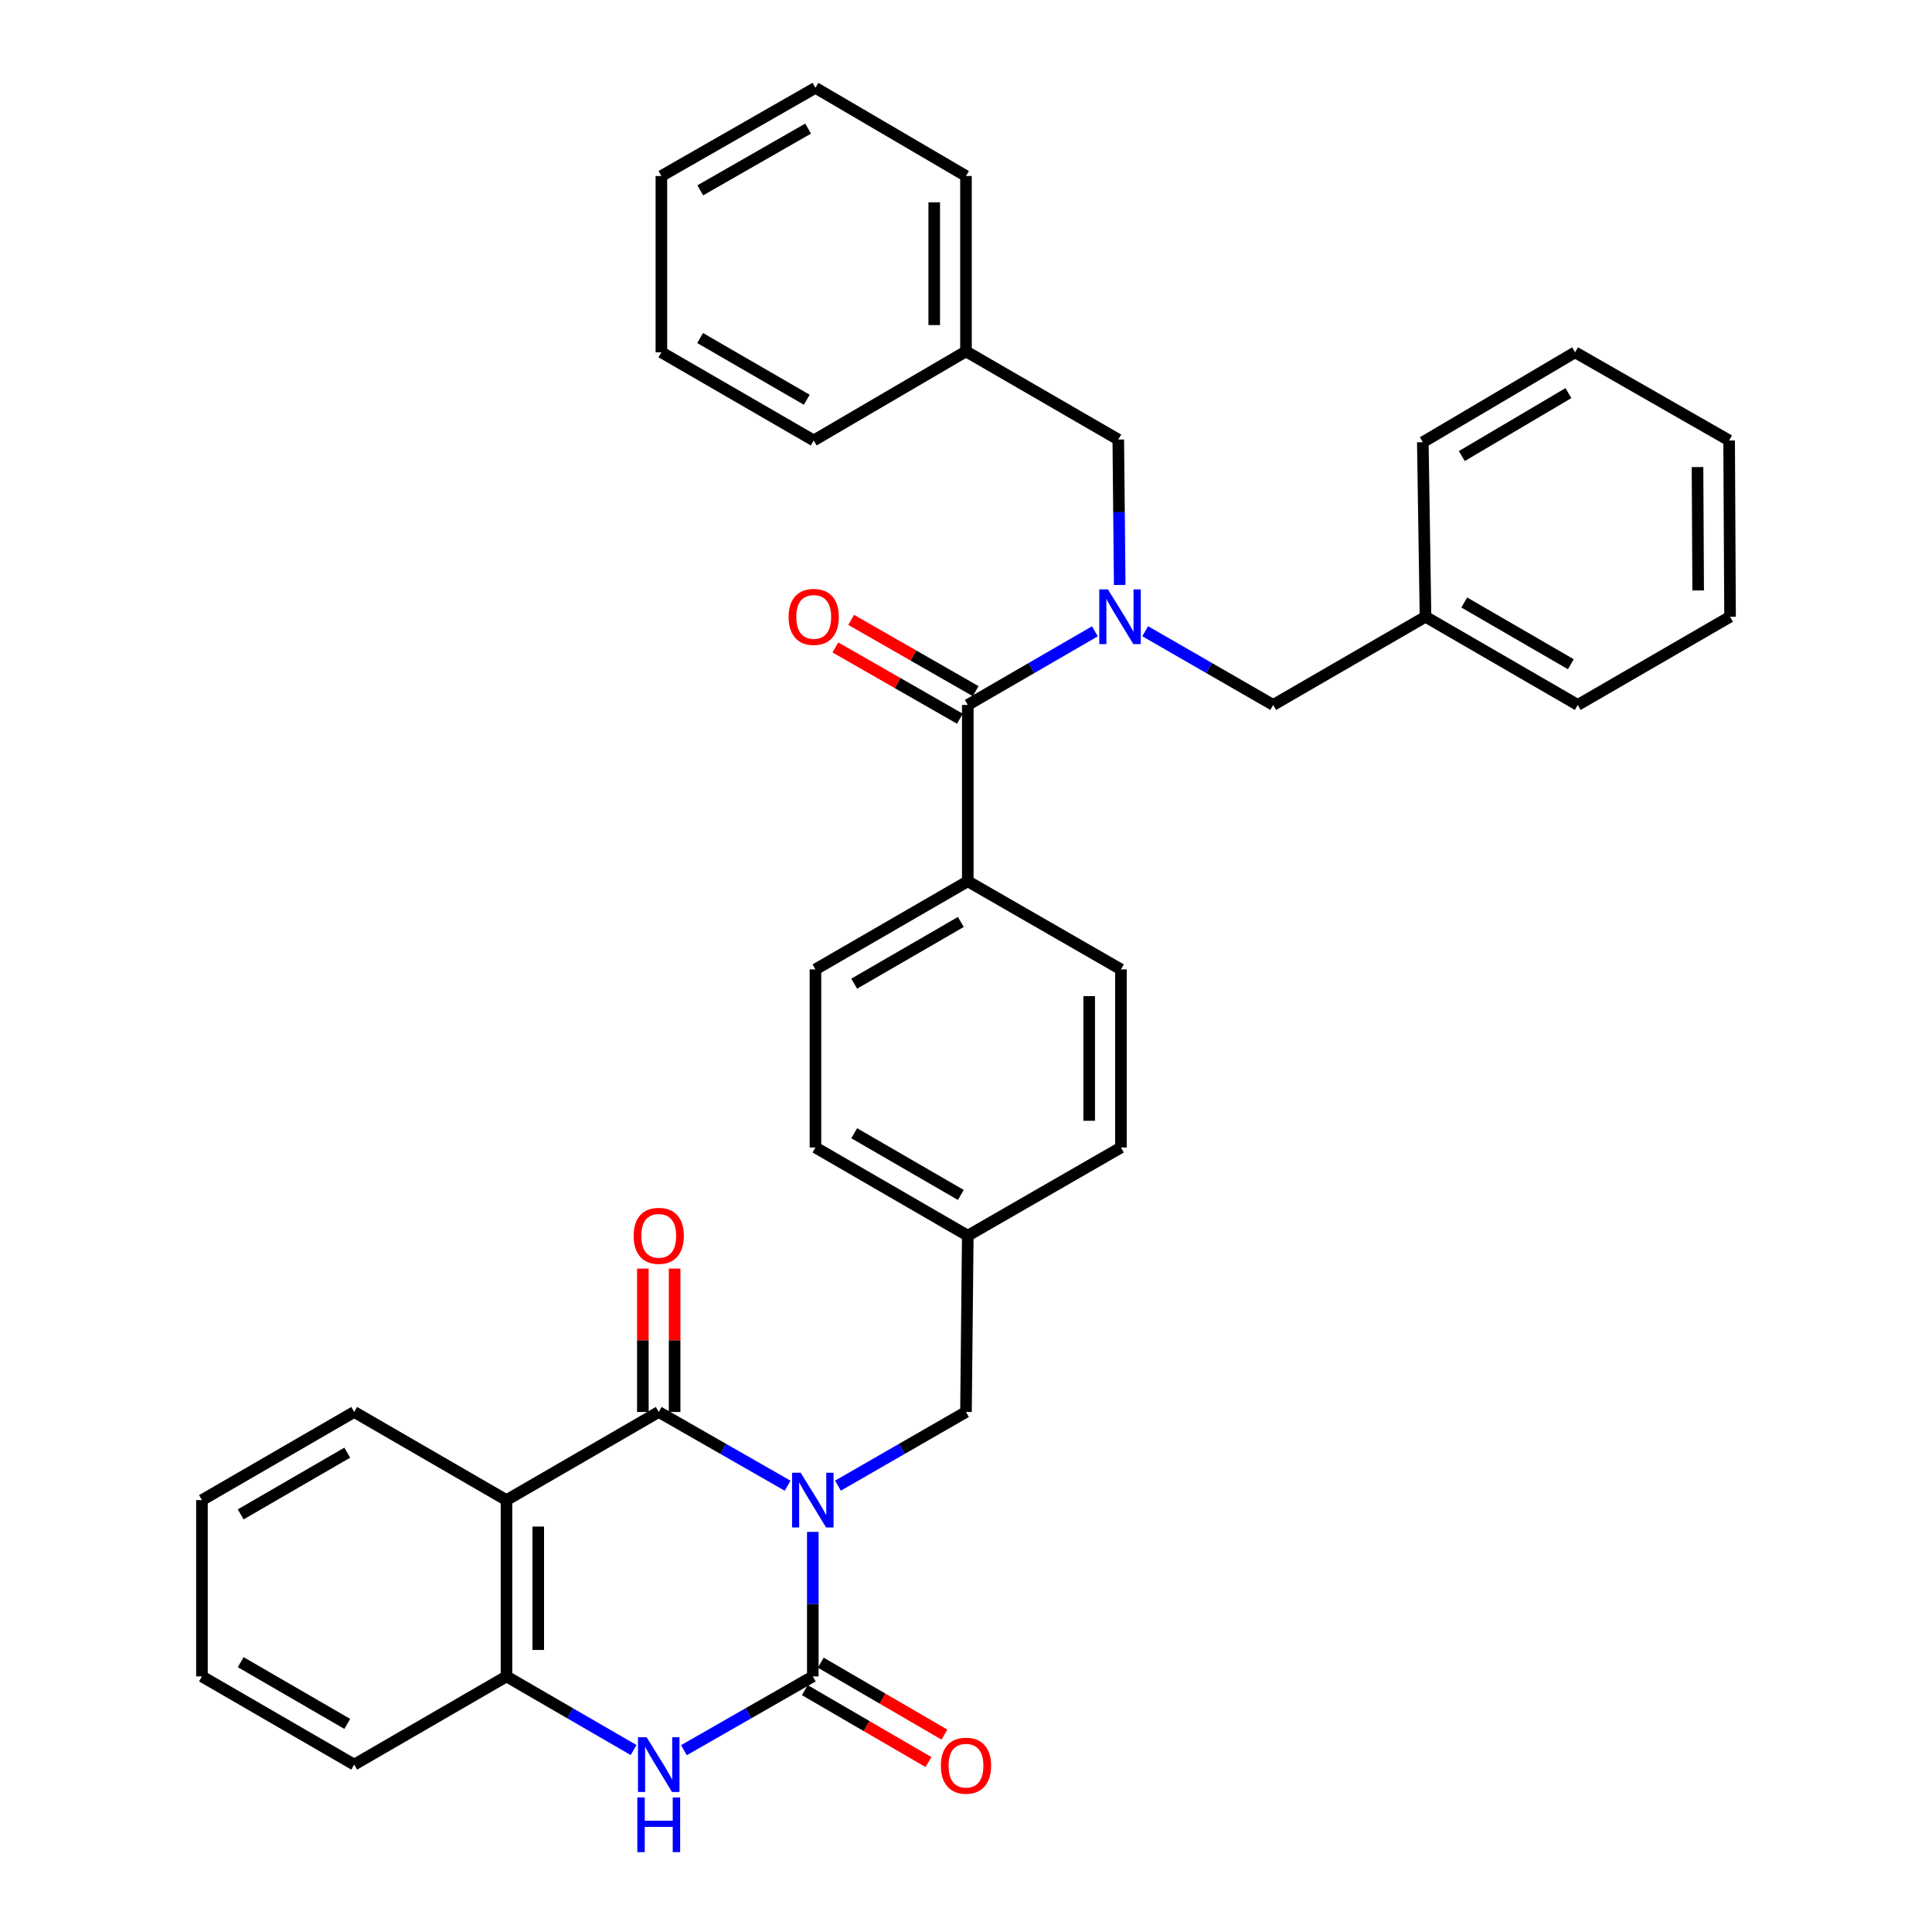 <?xml version='1.0' encoding='iso-8859-1'?>
<svg version='1.1' baseProfile='full'
              xmlns='http://www.w3.org/2000/svg'
                      xmlns:rdkit='http://www.rdkit.org/xml'
                      xmlns:xlink='http://www.w3.org/1999/xlink'
                  xml:space='preserve'
width='1000px' height='1000px' viewBox='0 0 1000 1000'>
<!-- END OF HEADER -->
<rect style='opacity:1.0;fill:#FFFFFF;stroke:none' width='1000' height='1000' x='0' y='0'> </rect>
<path class='bond-0' d='M 420.705,792.903 L 420.705,830.306' style='fill:none;fill-rule:evenodd;stroke:#0000FF;stroke-width:6px;stroke-linecap:butt;stroke-linejoin:miter;stroke-opacity:1' />
<path class='bond-0' d='M 420.705,830.306 L 420.705,867.71' style='fill:none;fill-rule:evenodd;stroke:#000000;stroke-width:6px;stroke-linecap:butt;stroke-linejoin:miter;stroke-opacity:1' />
<path class='bond-1' d='M 407.668,769.002 L 374.315,749.917' style='fill:none;fill-rule:evenodd;stroke:#0000FF;stroke-width:6px;stroke-linecap:butt;stroke-linejoin:miter;stroke-opacity:1' />
<path class='bond-1' d='M 374.315,749.917 L 340.962,730.833' style='fill:none;fill-rule:evenodd;stroke:#000000;stroke-width:6px;stroke-linecap:butt;stroke-linejoin:miter;stroke-opacity:1' />
<path class='bond-7' d='M 433.732,768.965 L 466.861,749.899' style='fill:none;fill-rule:evenodd;stroke:#0000FF;stroke-width:6px;stroke-linecap:butt;stroke-linejoin:miter;stroke-opacity:1' />
<path class='bond-7' d='M 466.861,749.899 L 499.991,730.833' style='fill:none;fill-rule:evenodd;stroke:#000000;stroke-width:6px;stroke-linecap:butt;stroke-linejoin:miter;stroke-opacity:1' />
<path class='bond-3' d='M 420.705,867.71 L 387.352,886.802' style='fill:none;fill-rule:evenodd;stroke:#000000;stroke-width:6px;stroke-linecap:butt;stroke-linejoin:miter;stroke-opacity:1' />
<path class='bond-3' d='M 387.352,886.802 L 353.999,905.894' style='fill:none;fill-rule:evenodd;stroke:#0000FF;stroke-width:6px;stroke-linecap:butt;stroke-linejoin:miter;stroke-opacity:1' />
<path class='bond-9' d='M 416.572,874.813 L 448.569,893.426' style='fill:none;fill-rule:evenodd;stroke:#000000;stroke-width:6px;stroke-linecap:butt;stroke-linejoin:miter;stroke-opacity:1' />
<path class='bond-9' d='M 448.569,893.426 L 480.565,912.039' style='fill:none;fill-rule:evenodd;stroke:#FF0000;stroke-width:6px;stroke-linecap:butt;stroke-linejoin:miter;stroke-opacity:1' />
<path class='bond-9' d='M 424.837,860.606 L 456.833,879.219' style='fill:none;fill-rule:evenodd;stroke:#000000;stroke-width:6px;stroke-linecap:butt;stroke-linejoin:miter;stroke-opacity:1' />
<path class='bond-9' d='M 456.833,879.219 L 488.83,897.831' style='fill:none;fill-rule:evenodd;stroke:#FF0000;stroke-width:6px;stroke-linecap:butt;stroke-linejoin:miter;stroke-opacity:1' />
<path class='bond-2' d='M 340.962,730.833 L 262.16,776.461' style='fill:none;fill-rule:evenodd;stroke:#000000;stroke-width:6px;stroke-linecap:butt;stroke-linejoin:miter;stroke-opacity:1' />
<path class='bond-10' d='M 349.18,730.833 L 349.18,693.729' style='fill:none;fill-rule:evenodd;stroke:#000000;stroke-width:6px;stroke-linecap:butt;stroke-linejoin:miter;stroke-opacity:1' />
<path class='bond-10' d='M 349.18,693.729 L 349.18,656.626' style='fill:none;fill-rule:evenodd;stroke:#FF0000;stroke-width:6px;stroke-linecap:butt;stroke-linejoin:miter;stroke-opacity:1' />
<path class='bond-10' d='M 332.744,730.833 L 332.744,693.729' style='fill:none;fill-rule:evenodd;stroke:#000000;stroke-width:6px;stroke-linecap:butt;stroke-linejoin:miter;stroke-opacity:1' />
<path class='bond-10' d='M 332.744,693.729 L 332.744,656.626' style='fill:none;fill-rule:evenodd;stroke:#FF0000;stroke-width:6px;stroke-linecap:butt;stroke-linejoin:miter;stroke-opacity:1' />
<path class='bond-6' d='M 262.16,776.461 L 262.16,867.71' style='fill:none;fill-rule:evenodd;stroke:#000000;stroke-width:6px;stroke-linecap:butt;stroke-linejoin:miter;stroke-opacity:1' />
<path class='bond-6' d='M 278.596,790.149 L 278.596,854.022' style='fill:none;fill-rule:evenodd;stroke:#000000;stroke-width:6px;stroke-linecap:butt;stroke-linejoin:miter;stroke-opacity:1' />
<path class='bond-17' d='M 262.16,776.461 L 183.33,730.833' style='fill:none;fill-rule:evenodd;stroke:#000000;stroke-width:6px;stroke-linecap:butt;stroke-linejoin:miter;stroke-opacity:1' />
<path class='bond-35' d='M 327.945,905.816 L 295.053,886.763' style='fill:none;fill-rule:evenodd;stroke:#0000FF;stroke-width:6px;stroke-linecap:butt;stroke-linejoin:miter;stroke-opacity:1' />
<path class='bond-35' d='M 295.053,886.763 L 262.16,867.71' style='fill:none;fill-rule:evenodd;stroke:#000000;stroke-width:6px;stroke-linecap:butt;stroke-linejoin:miter;stroke-opacity:1' />
<path class='bond-4' d='M 566.708,326.766 L 533.815,345.819' style='fill:none;fill-rule:evenodd;stroke:#0000FF;stroke-width:6px;stroke-linecap:butt;stroke-linejoin:miter;stroke-opacity:1' />
<path class='bond-4' d='M 533.815,345.819 L 500.922,364.873' style='fill:none;fill-rule:evenodd;stroke:#000000;stroke-width:6px;stroke-linecap:butt;stroke-linejoin:miter;stroke-opacity:1' />
<path class='bond-11' d='M 592.752,326.726 L 625.881,345.799' style='fill:none;fill-rule:evenodd;stroke:#0000FF;stroke-width:6px;stroke-linecap:butt;stroke-linejoin:miter;stroke-opacity:1' />
<path class='bond-11' d='M 625.881,345.799 L 659.011,364.873' style='fill:none;fill-rule:evenodd;stroke:#000000;stroke-width:6px;stroke-linecap:butt;stroke-linejoin:miter;stroke-opacity:1' />
<path class='bond-12' d='M 579.562,302.773 L 579.191,265.143' style='fill:none;fill-rule:evenodd;stroke:#0000FF;stroke-width:6px;stroke-linecap:butt;stroke-linejoin:miter;stroke-opacity:1' />
<path class='bond-12' d='M 579.191,265.143 L 578.82,227.512' style='fill:none;fill-rule:evenodd;stroke:#000000;stroke-width:6px;stroke-linecap:butt;stroke-linejoin:miter;stroke-opacity:1' />
<path class='bond-5' d='M 500.922,364.873 L 500.922,456.139' style='fill:none;fill-rule:evenodd;stroke:#000000;stroke-width:6px;stroke-linecap:butt;stroke-linejoin:miter;stroke-opacity:1' />
<path class='bond-13' d='M 505.005,357.741 L 472.782,339.295' style='fill:none;fill-rule:evenodd;stroke:#000000;stroke-width:6px;stroke-linecap:butt;stroke-linejoin:miter;stroke-opacity:1' />
<path class='bond-13' d='M 472.782,339.295 L 440.559,320.85' style='fill:none;fill-rule:evenodd;stroke:#FF0000;stroke-width:6px;stroke-linecap:butt;stroke-linejoin:miter;stroke-opacity:1' />
<path class='bond-13' d='M 496.84,372.005 L 464.617,353.56' style='fill:none;fill-rule:evenodd;stroke:#000000;stroke-width:6px;stroke-linecap:butt;stroke-linejoin:miter;stroke-opacity:1' />
<path class='bond-13' d='M 464.617,353.56 L 432.394,335.115' style='fill:none;fill-rule:evenodd;stroke:#FF0000;stroke-width:6px;stroke-linecap:butt;stroke-linejoin:miter;stroke-opacity:1' />
<path class='bond-22' d='M 262.16,867.71 L 183.33,913.356' style='fill:none;fill-rule:evenodd;stroke:#000000;stroke-width:6px;stroke-linecap:butt;stroke-linejoin:miter;stroke-opacity:1' />
<path class='bond-16' d='M 499.991,730.833 L 500.922,639.585' style='fill:none;fill-rule:evenodd;stroke:#000000;stroke-width:6px;stroke-linecap:butt;stroke-linejoin:miter;stroke-opacity:1' />
<path class='bond-8' d='M 500.922,456.139 L 422.074,501.759' style='fill:none;fill-rule:evenodd;stroke:#000000;stroke-width:6px;stroke-linecap:butt;stroke-linejoin:miter;stroke-opacity:1' />
<path class='bond-8' d='M 497.326,477.209 L 442.133,509.142' style='fill:none;fill-rule:evenodd;stroke:#000000;stroke-width:6px;stroke-linecap:butt;stroke-linejoin:miter;stroke-opacity:1' />
<path class='bond-36' d='M 500.922,456.139 L 580.199,501.759' style='fill:none;fill-rule:evenodd;stroke:#000000;stroke-width:6px;stroke-linecap:butt;stroke-linejoin:miter;stroke-opacity:1' />
<path class='bond-19' d='M 659.011,364.873 L 737.84,319.226' style='fill:none;fill-rule:evenodd;stroke:#000000;stroke-width:6px;stroke-linecap:butt;stroke-linejoin:miter;stroke-opacity:1' />
<path class='bond-18' d='M 578.82,227.512 L 499.991,181.875' style='fill:none;fill-rule:evenodd;stroke:#000000;stroke-width:6px;stroke-linecap:butt;stroke-linejoin:miter;stroke-opacity:1' />
<path class='bond-14' d='M 580.199,501.759 L 580.199,593.938' style='fill:none;fill-rule:evenodd;stroke:#000000;stroke-width:6px;stroke-linecap:butt;stroke-linejoin:miter;stroke-opacity:1' />
<path class='bond-14' d='M 563.763,515.586 L 563.763,580.111' style='fill:none;fill-rule:evenodd;stroke:#000000;stroke-width:6px;stroke-linecap:butt;stroke-linejoin:miter;stroke-opacity:1' />
<path class='bond-15' d='M 422.074,501.759 L 422.074,593.938' style='fill:none;fill-rule:evenodd;stroke:#000000;stroke-width:6px;stroke-linecap:butt;stroke-linejoin:miter;stroke-opacity:1' />
<path class='bond-20' d='M 500.922,639.585 L 580.199,593.938' style='fill:none;fill-rule:evenodd;stroke:#000000;stroke-width:6px;stroke-linecap:butt;stroke-linejoin:miter;stroke-opacity:1' />
<path class='bond-21' d='M 500.922,639.585 L 422.074,593.938' style='fill:none;fill-rule:evenodd;stroke:#000000;stroke-width:6px;stroke-linecap:butt;stroke-linejoin:miter;stroke-opacity:1' />
<path class='bond-21' d='M 497.33,618.513 L 442.136,586.561' style='fill:none;fill-rule:evenodd;stroke:#000000;stroke-width:6px;stroke-linecap:butt;stroke-linejoin:miter;stroke-opacity:1' />
<path class='bond-27' d='M 183.33,730.833 L 104.528,776.461' style='fill:none;fill-rule:evenodd;stroke:#000000;stroke-width:6px;stroke-linecap:butt;stroke-linejoin:miter;stroke-opacity:1' />
<path class='bond-27' d='M 179.746,751.901 L 124.584,783.841' style='fill:none;fill-rule:evenodd;stroke:#000000;stroke-width:6px;stroke-linecap:butt;stroke-linejoin:miter;stroke-opacity:1' />
<path class='bond-23' d='M 499.991,181.875 L 499.991,91.101' style='fill:none;fill-rule:evenodd;stroke:#000000;stroke-width:6px;stroke-linecap:butt;stroke-linejoin:miter;stroke-opacity:1' />
<path class='bond-23' d='M 483.555,168.259 L 483.555,104.717' style='fill:none;fill-rule:evenodd;stroke:#000000;stroke-width:6px;stroke-linecap:butt;stroke-linejoin:miter;stroke-opacity:1' />
<path class='bond-24' d='M 499.991,181.875 L 421.18,227.978' style='fill:none;fill-rule:evenodd;stroke:#000000;stroke-width:6px;stroke-linecap:butt;stroke-linejoin:miter;stroke-opacity:1' />
<path class='bond-25' d='M 737.84,319.226 L 816.642,364.873' style='fill:none;fill-rule:evenodd;stroke:#000000;stroke-width:6px;stroke-linecap:butt;stroke-linejoin:miter;stroke-opacity:1' />
<path class='bond-25' d='M 757.899,311.851 L 813.061,343.803' style='fill:none;fill-rule:evenodd;stroke:#000000;stroke-width:6px;stroke-linecap:butt;stroke-linejoin:miter;stroke-opacity:1' />
<path class='bond-26' d='M 737.84,319.226 L 736.452,228.891' style='fill:none;fill-rule:evenodd;stroke:#000000;stroke-width:6px;stroke-linecap:butt;stroke-linejoin:miter;stroke-opacity:1' />
<path class='bond-37' d='M 183.33,913.356 L 104.528,867.71' style='fill:none;fill-rule:evenodd;stroke:#000000;stroke-width:6px;stroke-linecap:butt;stroke-linejoin:miter;stroke-opacity:1' />
<path class='bond-37' d='M 179.748,892.287 L 124.587,860.334' style='fill:none;fill-rule:evenodd;stroke:#000000;stroke-width:6px;stroke-linecap:butt;stroke-linejoin:miter;stroke-opacity:1' />
<path class='bond-32' d='M 499.991,91.101 L 422.074,45.455' style='fill:none;fill-rule:evenodd;stroke:#000000;stroke-width:6px;stroke-linecap:butt;stroke-linejoin:miter;stroke-opacity:1' />
<path class='bond-29' d='M 421.18,227.978 L 342.332,182.349' style='fill:none;fill-rule:evenodd;stroke:#000000;stroke-width:6px;stroke-linecap:butt;stroke-linejoin:miter;stroke-opacity:1' />
<path class='bond-29' d='M 417.585,206.908 L 362.391,174.968' style='fill:none;fill-rule:evenodd;stroke:#000000;stroke-width:6px;stroke-linecap:butt;stroke-linejoin:miter;stroke-opacity:1' />
<path class='bond-30' d='M 816.642,364.873 L 895.472,319.226' style='fill:none;fill-rule:evenodd;stroke:#000000;stroke-width:6px;stroke-linecap:butt;stroke-linejoin:miter;stroke-opacity:1' />
<path class='bond-31' d='M 736.452,228.891 L 815.264,182.349' style='fill:none;fill-rule:evenodd;stroke:#000000;stroke-width:6px;stroke-linecap:butt;stroke-linejoin:miter;stroke-opacity:1' />
<path class='bond-31' d='M 756.632,236.062 L 811.8,203.483' style='fill:none;fill-rule:evenodd;stroke:#000000;stroke-width:6px;stroke-linecap:butt;stroke-linejoin:miter;stroke-opacity:1' />
<path class='bond-28' d='M 104.528,776.461 L 104.528,867.71' style='fill:none;fill-rule:evenodd;stroke:#000000;stroke-width:6px;stroke-linecap:butt;stroke-linejoin:miter;stroke-opacity:1' />
<path class='bond-33' d='M 342.332,182.349 L 342.332,91.101' style='fill:none;fill-rule:evenodd;stroke:#000000;stroke-width:6px;stroke-linecap:butt;stroke-linejoin:miter;stroke-opacity:1' />
<path class='bond-39' d='M 895.472,319.226 L 894.997,227.978' style='fill:none;fill-rule:evenodd;stroke:#000000;stroke-width:6px;stroke-linecap:butt;stroke-linejoin:miter;stroke-opacity:1' />
<path class='bond-39' d='M 878.965,305.624 L 878.633,241.751' style='fill:none;fill-rule:evenodd;stroke:#000000;stroke-width:6px;stroke-linecap:butt;stroke-linejoin:miter;stroke-opacity:1' />
<path class='bond-34' d='M 815.264,182.349 L 894.997,227.978' style='fill:none;fill-rule:evenodd;stroke:#000000;stroke-width:6px;stroke-linecap:butt;stroke-linejoin:miter;stroke-opacity:1' />
<path class='bond-38' d='M 422.074,45.455 L 342.332,91.101' style='fill:none;fill-rule:evenodd;stroke:#000000;stroke-width:6px;stroke-linecap:butt;stroke-linejoin:miter;stroke-opacity:1' />
<path class='bond-38' d='M 418.278,66.566 L 362.458,98.519' style='fill:none;fill-rule:evenodd;stroke:#000000;stroke-width:6px;stroke-linecap:butt;stroke-linejoin:miter;stroke-opacity:1' />
<path  class='atom-0' d='M 414.445 762.301
L 423.725 777.301
Q 424.645 778.781, 426.125 781.461
Q 427.605 784.141, 427.685 784.301
L 427.685 762.301
L 431.445 762.301
L 431.445 790.621
L 427.565 790.621
L 417.605 774.221
Q 416.445 772.301, 415.205 770.101
Q 414.005 767.901, 413.645 767.221
L 413.645 790.621
L 409.965 790.621
L 409.965 762.301
L 414.445 762.301
' fill='#0000FF'/>
<path  class='atom-4' d='M 334.702 899.196
L 343.982 914.196
Q 344.902 915.676, 346.382 918.356
Q 347.862 921.036, 347.942 921.196
L 347.942 899.196
L 351.702 899.196
L 351.702 927.516
L 347.822 927.516
L 337.862 911.116
Q 336.702 909.196, 335.462 906.996
Q 334.262 904.796, 333.902 904.116
L 333.902 927.516
L 330.222 927.516
L 330.222 899.196
L 334.702 899.196
' fill='#0000FF'/>
<path  class='atom-4' d='M 329.882 930.348
L 333.722 930.348
L 333.722 942.388
L 348.202 942.388
L 348.202 930.348
L 352.042 930.348
L 352.042 958.668
L 348.202 958.668
L 348.202 945.588
L 333.722 945.588
L 333.722 958.668
L 329.882 958.668
L 329.882 930.348
' fill='#0000FF'/>
<path  class='atom-5' d='M 573.464 305.066
L 582.744 320.066
Q 583.664 321.546, 585.144 324.226
Q 586.624 326.906, 586.704 327.066
L 586.704 305.066
L 590.464 305.066
L 590.464 333.386
L 586.584 333.386
L 576.624 316.986
Q 575.464 315.066, 574.224 312.866
Q 573.024 310.666, 572.664 309.986
L 572.664 333.386
L 568.984 333.386
L 568.984 305.066
L 573.464 305.066
' fill='#0000FF'/>
<path  class='atom-10' d='M 486.991 913.911
Q 486.991 907.111, 490.351 903.311
Q 493.711 899.511, 499.991 899.511
Q 506.271 899.511, 509.631 903.311
Q 512.991 907.111, 512.991 913.911
Q 512.991 920.791, 509.591 924.711
Q 506.191 928.591, 499.991 928.591
Q 493.751 928.591, 490.351 924.711
Q 486.991 920.831, 486.991 913.911
M 499.991 925.391
Q 504.311 925.391, 506.631 922.511
Q 508.991 919.591, 508.991 913.911
Q 508.991 908.351, 506.631 905.551
Q 504.311 902.711, 499.991 902.711
Q 495.671 902.711, 493.311 905.511
Q 490.991 908.311, 490.991 913.911
Q 490.991 919.631, 493.311 922.511
Q 495.671 925.391, 499.991 925.391
' fill='#FF0000'/>
<path  class='atom-11' d='M 327.962 639.665
Q 327.962 632.865, 331.322 629.065
Q 334.682 625.265, 340.962 625.265
Q 347.242 625.265, 350.602 629.065
Q 353.962 632.865, 353.962 639.665
Q 353.962 646.545, 350.562 650.465
Q 347.162 654.345, 340.962 654.345
Q 334.722 654.345, 331.322 650.465
Q 327.962 646.585, 327.962 639.665
M 340.962 651.145
Q 345.282 651.145, 347.602 648.265
Q 349.962 645.345, 349.962 639.665
Q 349.962 634.105, 347.602 631.305
Q 345.282 628.465, 340.962 628.465
Q 336.642 628.465, 334.282 631.265
Q 331.962 634.065, 331.962 639.665
Q 331.962 645.385, 334.282 648.265
Q 336.642 651.145, 340.962 651.145
' fill='#FF0000'/>
<path  class='atom-14' d='M 408.18 319.306
Q 408.18 312.506, 411.54 308.706
Q 414.9 304.906, 421.18 304.906
Q 427.46 304.906, 430.82 308.706
Q 434.18 312.506, 434.18 319.306
Q 434.18 326.186, 430.78 330.106
Q 427.38 333.986, 421.18 333.986
Q 414.94 333.986, 411.54 330.106
Q 408.18 326.226, 408.18 319.306
M 421.18 330.786
Q 425.5 330.786, 427.82 327.906
Q 430.18 324.986, 430.18 319.306
Q 430.18 313.746, 427.82 310.946
Q 425.5 308.106, 421.18 308.106
Q 416.86 308.106, 414.5 310.906
Q 412.18 313.706, 412.18 319.306
Q 412.18 325.026, 414.5 327.906
Q 416.86 330.786, 421.18 330.786
' fill='#FF0000'/>
</svg>
